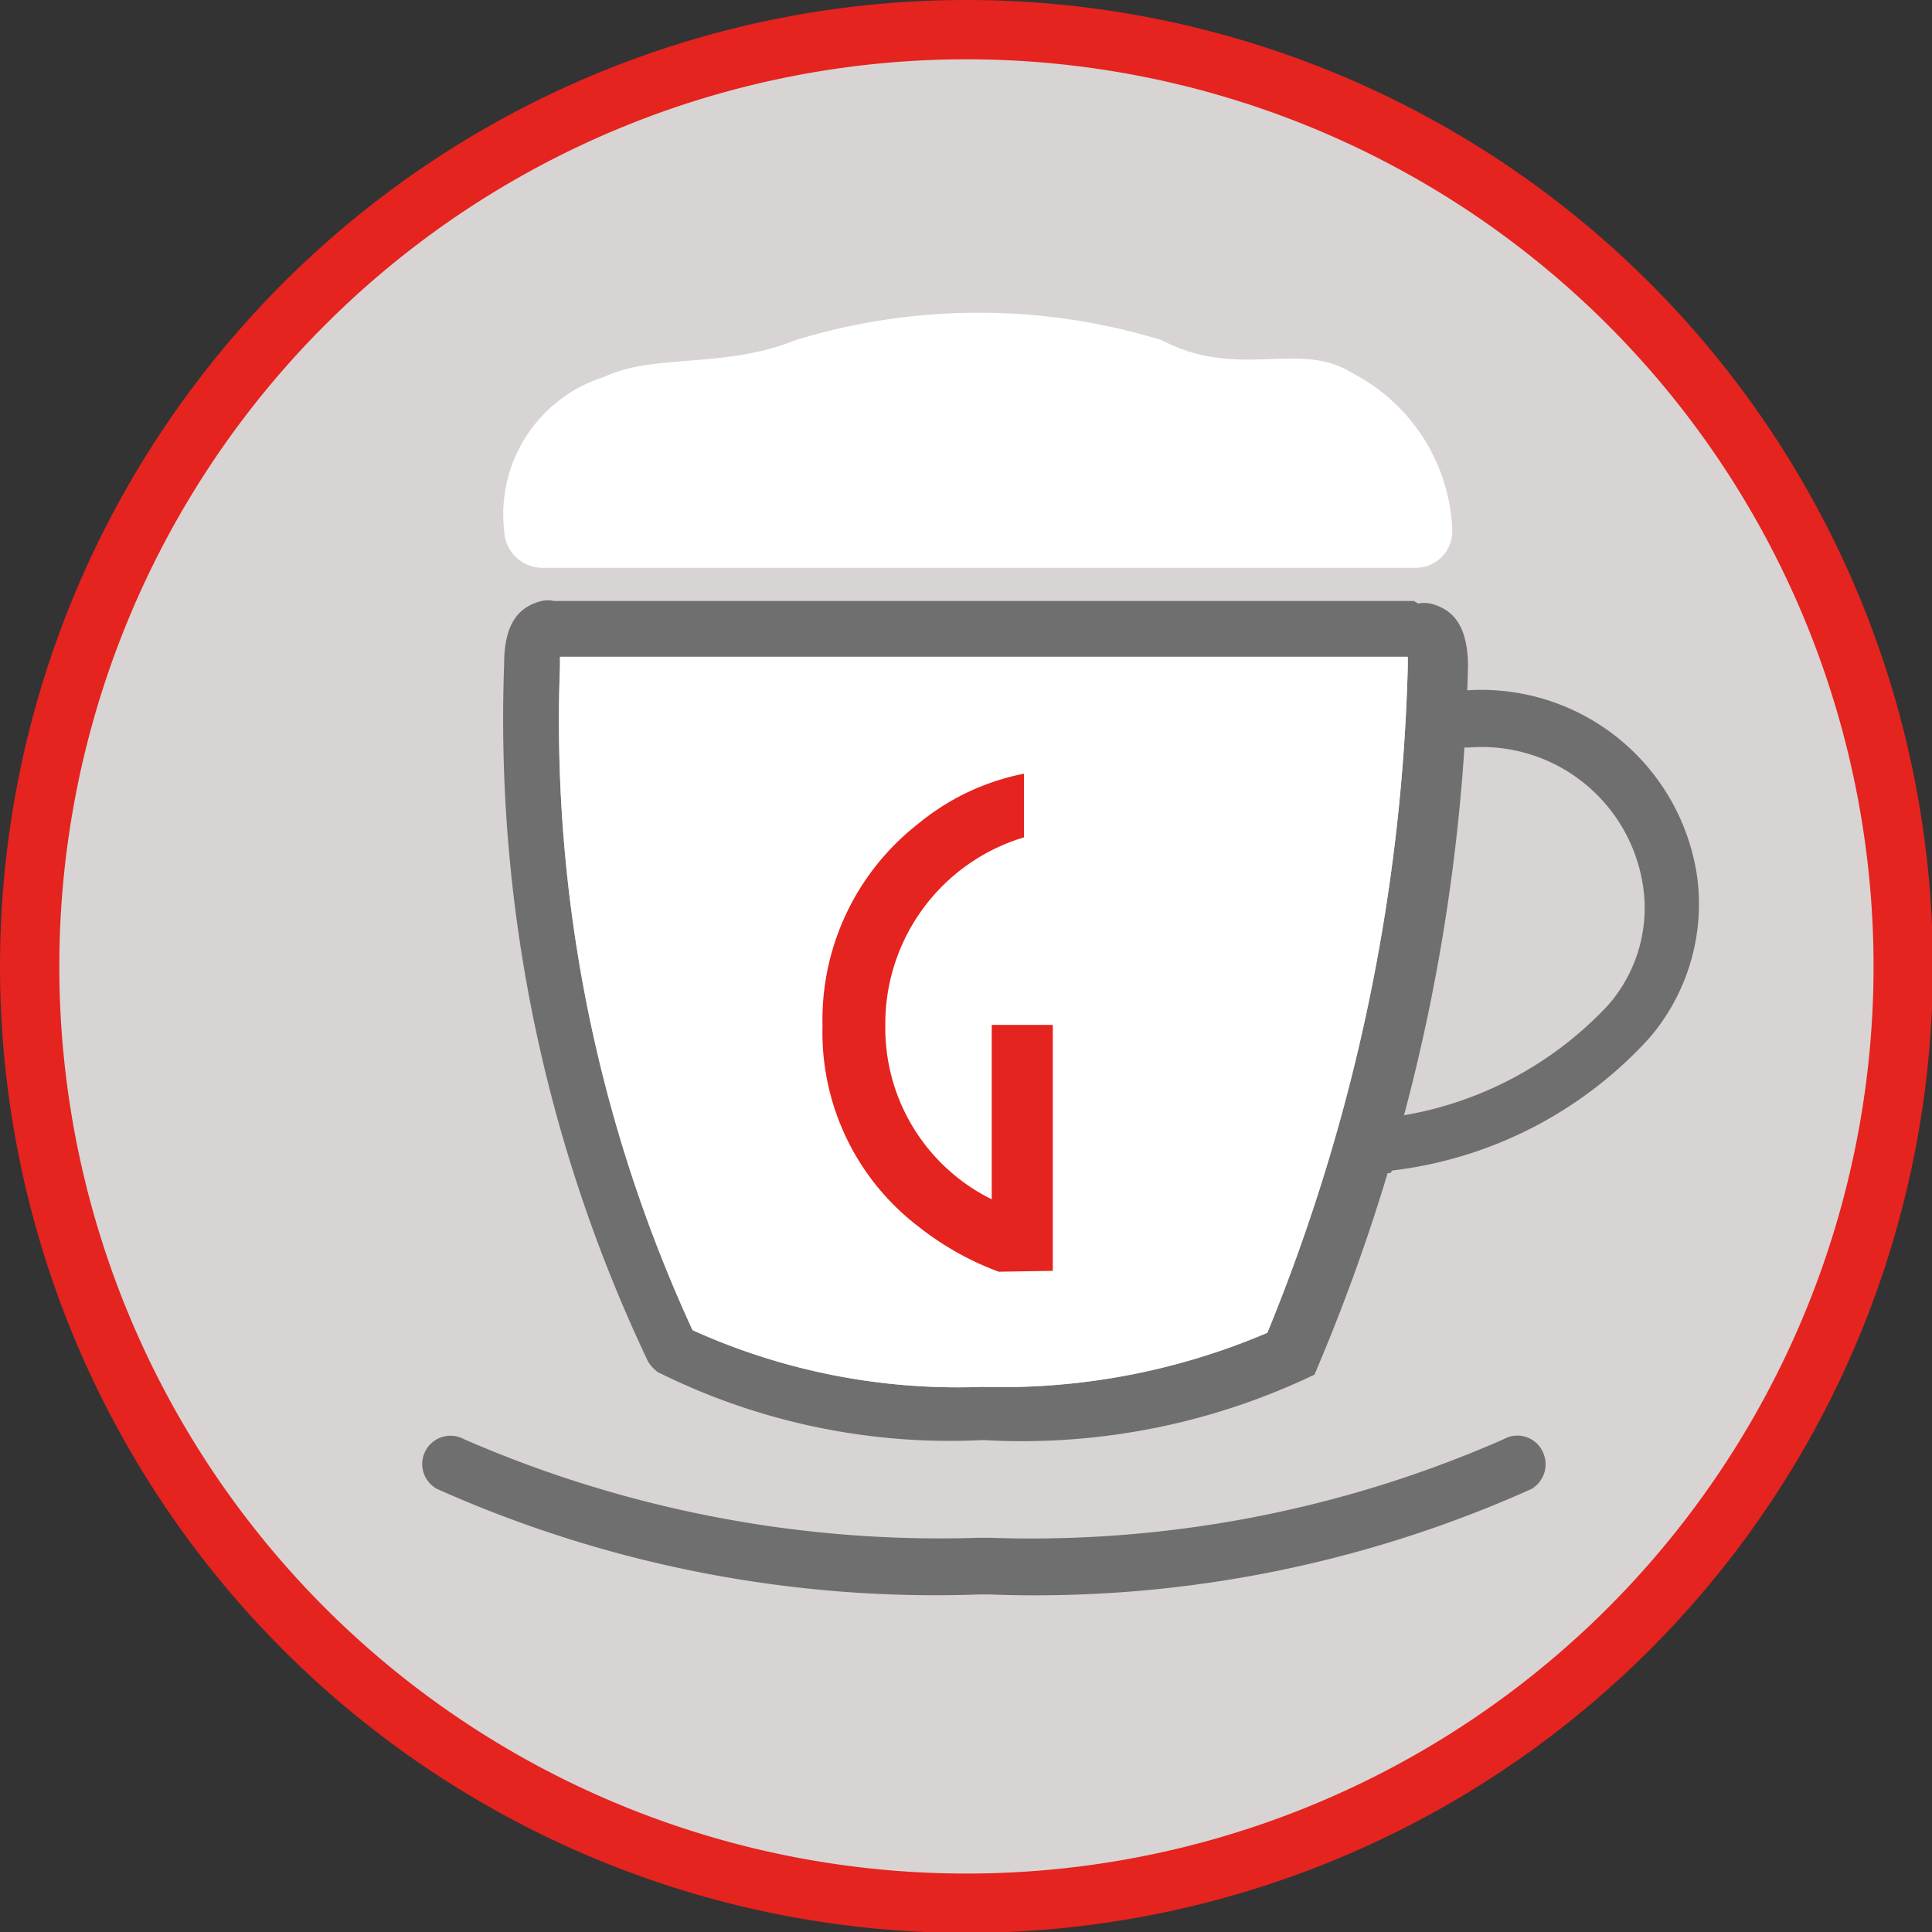 <svg xmlns="http://www.w3.org/2000/svg" viewBox="0 0 22.15 22.15"><rect x="0" y="0" width="22.15" height="22.15" fill="#333333" stroke="none"/><defs><style>.cls-1{fill:#d8d4d3;}.cls-2{fill:#706f6f;}.cls-3,.cls-4{fill:#fff;}.cls-3{fill-rule:evenodd;}.cls-5{fill:#e5231f;}.cls-6{fill:none;stroke:#e5231f;stroke-miterlimit:3.86;stroke-width:0.68px;}</style></defs><title>IntegratedMilkCarafe</title><g id="Centro"><path class="cls-1" d="M6.27,17A10.74,10.74,0,1,1,17,27.74,10.74,10.74,0,0,1,6.27,17" transform="translate(-5.93 -5.93)"/><path class="cls-2" d="M22.07,13.46s0,.06,0,.11a21.59,21.59,0,0,1-1.61,7.64,7.76,7.76,0,0,1-3.27.62,7.37,7.37,0,0,1-3.32-.65,16.68,16.68,0,0,1-1.52-7.61v-.11h9.71m.08-.64H12.28a.32.32,0,0,0-.14,0c-.24.06-.43.23-.43.72a17.16,17.16,0,0,0,1.65,8,.43.43,0,0,0,.11.12,7.51,7.51,0,0,0,3.73.78A7.76,7.76,0,0,0,21,21.69a21.88,21.88,0,0,0,1.76-8.12c0-.49-.19-.66-.43-.72a.32.32,0,0,0-.14,0Z" transform="translate(-5.93 -5.93)"/><path class="cls-2" d="M21.87,19.38a.32.32,0,0,1,0-.64,4.16,4.16,0,0,0,2.5-1.29,1.69,1.69,0,0,0,.4-1.34,1.87,1.87,0,0,0-2-1.61h-.09a.35.35,0,0,1-.34-.31.33.33,0,0,1,.34-.34A2.5,2.5,0,0,1,25.39,16a2.36,2.36,0,0,1-.55,1.83,4.74,4.74,0,0,1-2.95,1.52Z" transform="translate(-5.93 -5.93)"/><path class="cls-2" d="M23.49,23a13.89,13.89,0,0,1-6.22,1.21h-.11A14,14,0,0,1,10.94,23a.32.32,0,0,1,.31-.57,13.65,13.65,0,0,0,5.91,1.13h.11a13.47,13.47,0,0,0,5.9-1.13.32.32,0,0,1,.44.13A.33.33,0,0,1,23.49,23Z" transform="translate(-5.93 -5.93)"/><path class="cls-3" d="M22.15,12.44h-10a.44.44,0,0,1-.44-.43,1.65,1.65,0,0,1,1.15-1.76c.57-.27,1.37-.09,2.19-.42a7.16,7.16,0,0,1,4.2,0c.87.46,1.58,0,2.17.37A2.12,2.12,0,0,1,22.58,12,.42.42,0,0,1,22.15,12.44Z" transform="translate(-5.93 -5.93)"/><path class="cls-4" d="M22.07,13.46s0,.06,0,.11a21.59,21.59,0,0,1-1.61,7.64,7.76,7.76,0,0,1-3.27.62,7.37,7.37,0,0,1-3.32-.65,16.68,16.68,0,0,1-1.52-7.61v-.11h9.71" transform="translate(-5.93 -5.93)"/><path class="cls-5" d="M18,20.5V17.68H17.3v2a2.19,2.19,0,0,1-1.22-2,2.23,2.23,0,0,1,1.59-2.15h0v-.73a2.74,2.74,0,0,0-1.22.58,2.85,2.85,0,0,0-1.09,2.31A2.8,2.8,0,0,0,16.47,20a3.36,3.36,0,0,0,.91.51Z" transform="translate(-5.93 -5.93)"/></g><g id="tracciati"><path class="cls-6" d="M6.27,17A10.74,10.74,0,1,0,17,6.27,10.74,10.74,0,0,0,6.27,17" transform="translate(-5.93 -5.93)"/></g></svg>